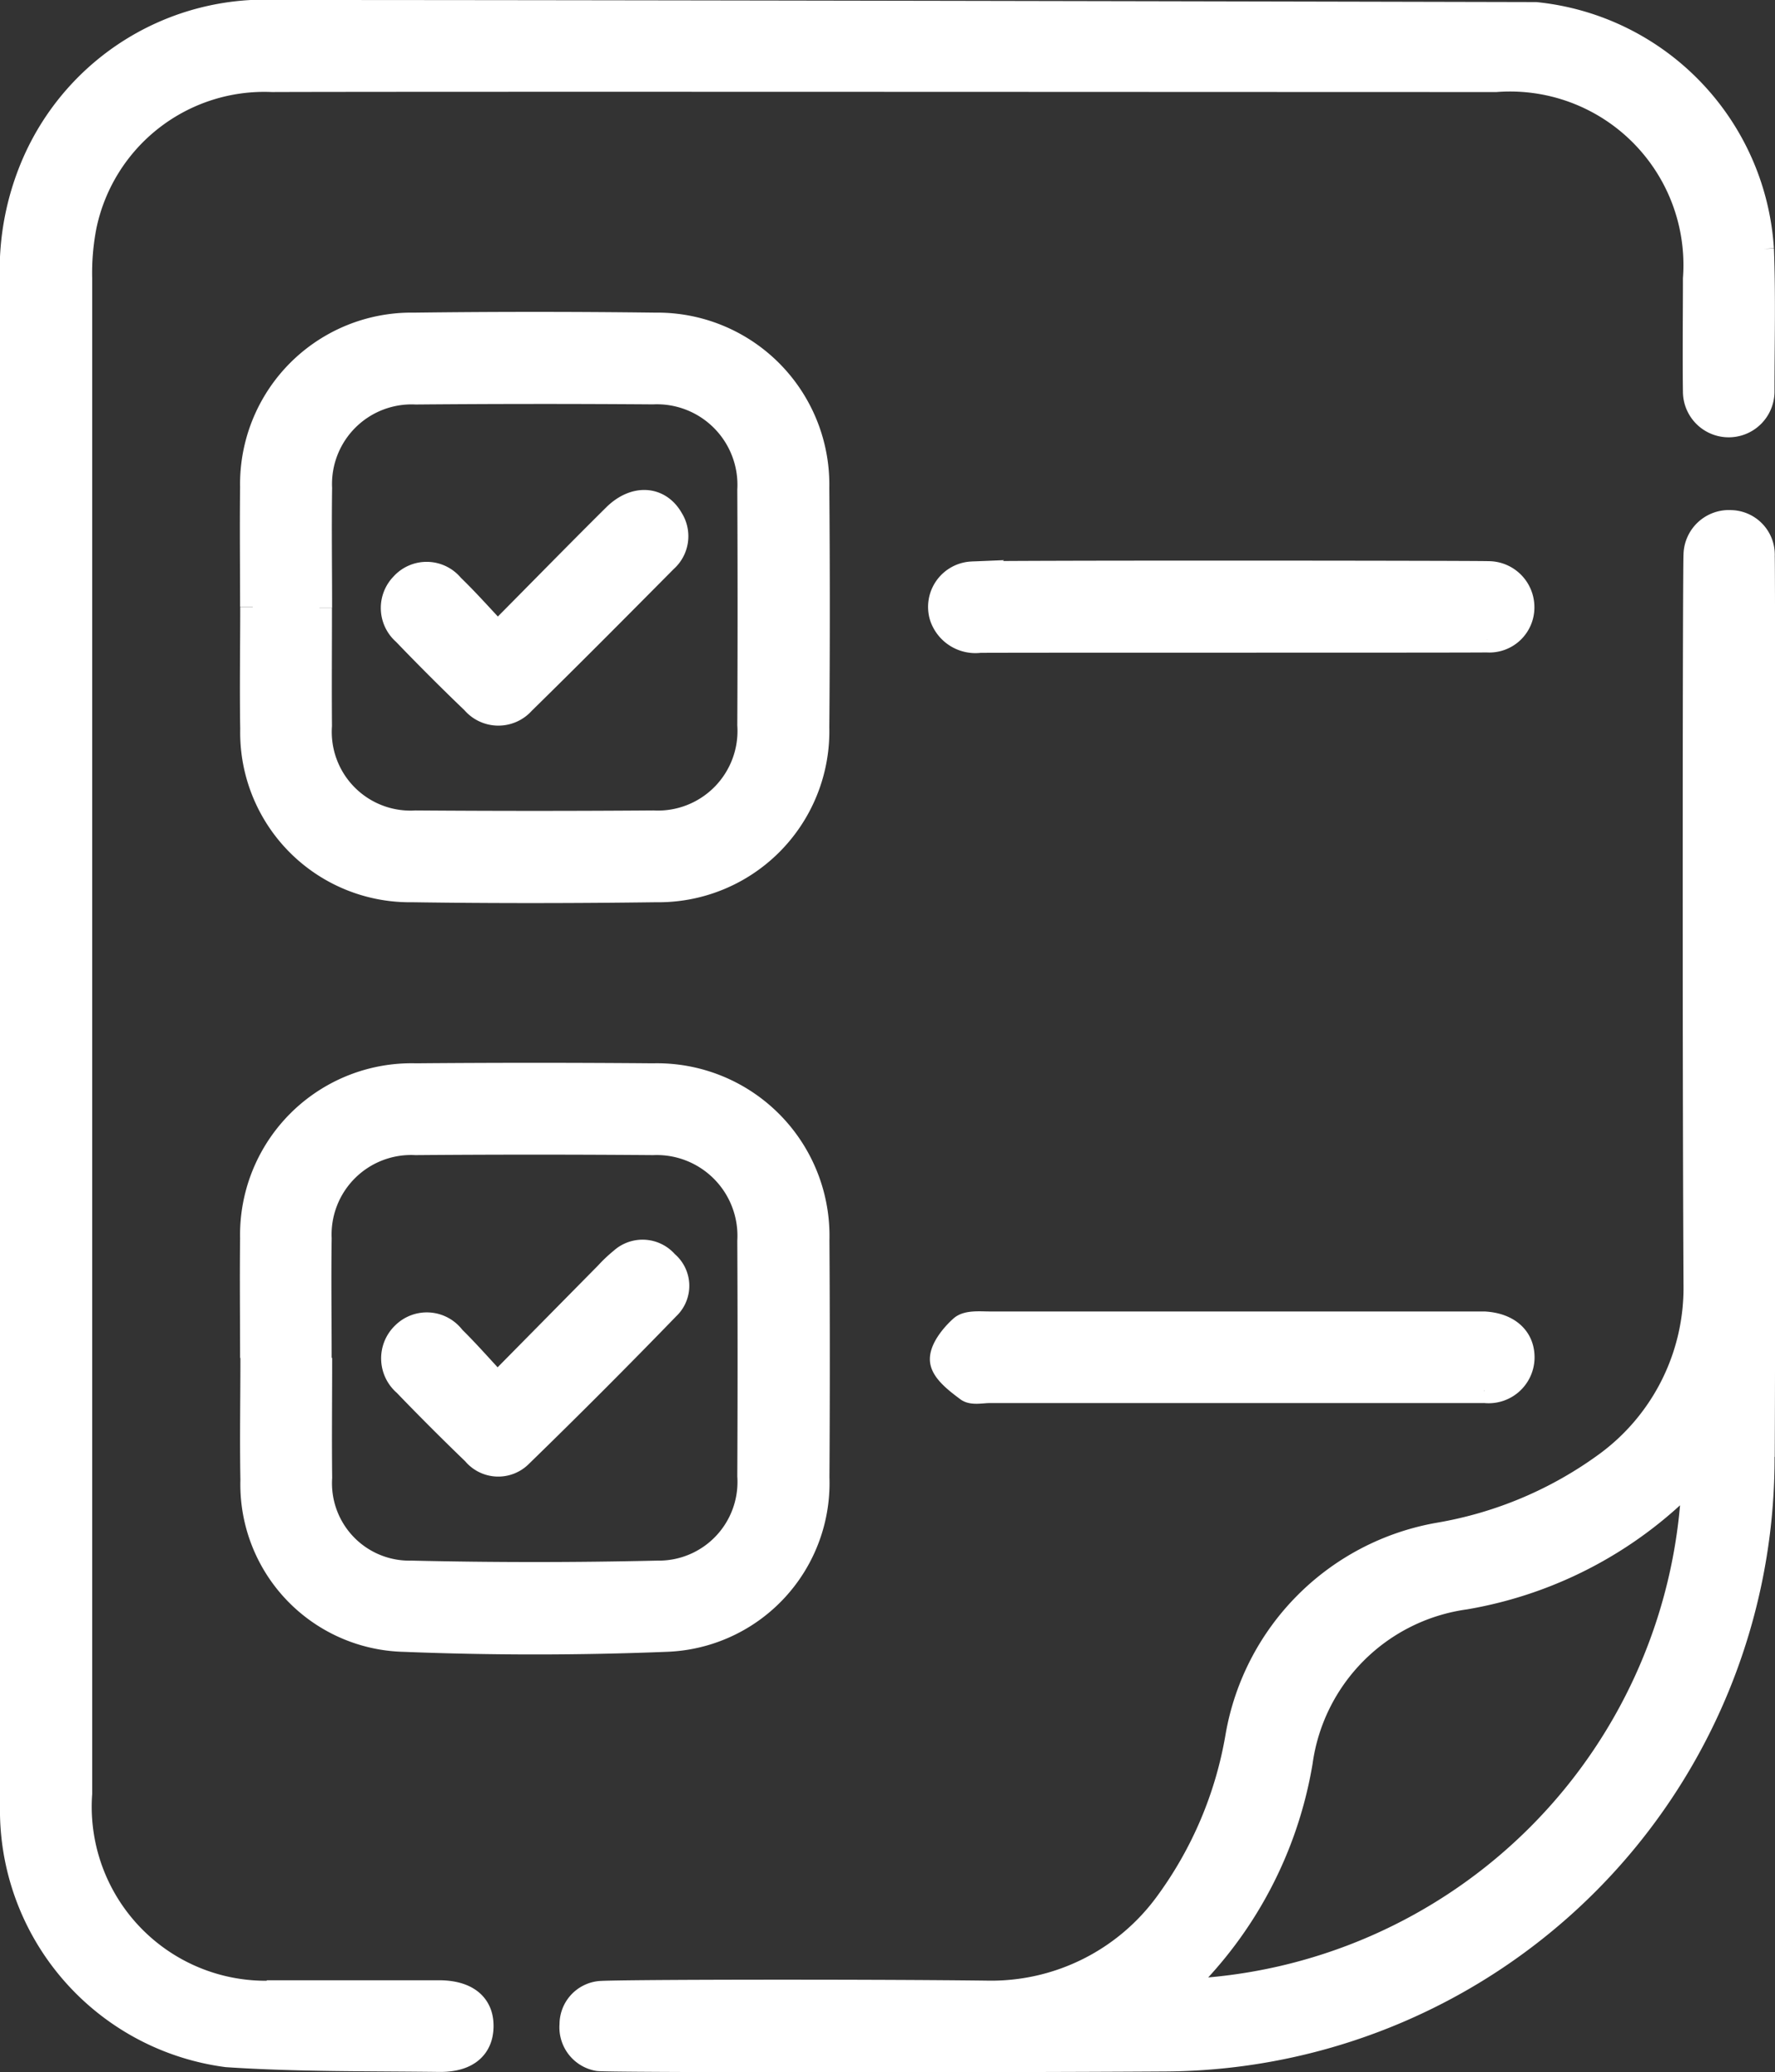 <svg xmlns="http://www.w3.org/2000/svg" width="28.167" height="32.869" viewBox="0 0 28.167 32.869">
  <rect x="0" y="0" width="28.167" height="32.869" fill="#333333" stroke="none"/>
  <path id="Requirements_icon" d="M27.76,22.908a9.522,9.522,0,0,1-9.5,9.549c-2.9.018-8.882.017-8.97-.007a.5.5,0,0,1-.411-.536.49.49,0,0,1,.423-.49c.112-.026,4.221-.032,6.156-.008a3.458,3.458,0,0,0,2.871-1.429,6.241,6.241,0,0,0,1.114-2.63,3.92,3.92,0,0,1,3.192-3.207A6.3,6.3,0,0,0,25.3,23.023a3.466,3.466,0,0,0,1.415-2.843c-.02-3.753-.013-11.471,0-11.576a.521.521,0,0,1,.553-.513.507.507,0,0,1,.495.532c.011.257.012,12.033,0,14.285m-1.071.258a6.471,6.471,0,0,1-3.645,1.964,3.067,3.067,0,0,0-2.616,2.618A6.414,6.414,0,0,1,18.562,31.3c-.019.017-.017.059-.024.092a8.439,8.439,0,0,0,8.151-8.225M3.81,9.425c0-.632-.008-1.266,0-1.9a2.519,2.519,0,0,1,2.56-2.566q1.915-.024,3.832,0A2.528,2.528,0,0,1,12.76,7.538q.016,1.9,0,3.8a2.512,2.512,0,0,1-2.55,2.573c-1.289.017-2.579.019-3.868,0a2.492,2.492,0,0,1-2.53-2.549c-.011-.644,0-1.289,0-1.934m1.056.017c0,.622-.005,1.243,0,1.865A1.449,1.449,0,0,0,6.4,12.855q1.883.014,3.764,0A1.463,1.463,0,0,0,11.7,11.3q.009-1.865,0-3.729a1.478,1.478,0,0,0-1.543-1.557Q8.279,6,6.4,6.016a1.463,1.463,0,0,0-1.53,1.527c-.009.633,0,1.266,0,1.9M3.81,21.339c0-.633-.008-1.266,0-1.9A2.521,2.521,0,0,1,6.4,16.866q1.881-.016,3.762,0a2.537,2.537,0,0,1,2.6,2.605q.012,1.881,0,3.763a2.478,2.478,0,0,1-2.4,2.567c-1.381.055-2.767.055-4.147,0a2.456,2.456,0,0,1-2.4-2.529c-.012-.644,0-1.289,0-1.934m1.056,0c0,.633-.007,1.266,0,1.9a1.428,1.428,0,0,0,1.46,1.516q1.952.045,3.9,0A1.449,1.449,0,0,0,11.7,23.212q.009-1.865,0-3.729a1.481,1.481,0,0,0-1.539-1.561q-1.881-.015-3.764,0a1.462,1.462,0,0,0-1.534,1.522c-.009.633,0,1.267,0,1.9m18.488.509a.529.529,0,0,0,.6-.5c.012-.318-.217-.53-.6-.551-.059,0-5.29,0-7.848,0-.15,0-.348-.021-.44.061-.148.132-.322.352-.306.517s.236.33.4.453c.076.058.227.022.344.022,1.279,0,6.51,0,7.847,0m.051-11.906a.515.515,0,0,0,.55-.514.53.53,0,0,0-.538-.534c-.1-.009-7.987-.016-8.184.005a.521.521,0,0,0-.477.672.557.557,0,0,0,.6.377c1.324-.005,7.132,0,8.045-.006M6.966,9.1a.51.51,0,0,0-.776-.018.518.518,0,0,0,.033.754q.534.556,1.092,1.091a.515.515,0,0,0,.779.009c.76-.745,1.51-1.5,2.26-2.256a.5.5,0,0,0,.092-.642c-.189-.334-.573-.359-.888-.046-.606.6-1.2,1.21-1.862,1.875-.263-.279-.487-.533-.73-.767m0,11.9a.513.513,0,0,0-.754-.035.525.525,0,0,0,.021.781q.537.558,1.095,1.095a.488.488,0,0,0,.727.034q1.185-1.152,2.336-2.34a.466.466,0,0,0-.023-.7.487.487,0,0,0-.7-.044,2.135,2.135,0,0,0-.23.217L7.692,21.777c-.264-.282-.486-.539-.729-.774M27.75,3.75A3.993,3.993,0,0,0,24.17.033S10.218,0,4.224,0A3.99,3.99,0,0,0,.357,2.368,4.244,4.244,0,0,0,0,4.286Q0,16.145,0,28v.438A3.912,3.912,0,0,0,3.4,32.389c1.123.075,2.246.061,3.371.075.424.005.652-.181.661-.511.009-.346-.227-.542-.666-.543-.844,0-1.689,0-2.533,0a2.96,2.96,0,0,1-3.17-3.162q0-12.013,0-24.029a3.911,3.911,0,0,1,.071-.838A2.921,2.921,0,0,1,4.119,1.06c2.263-.009,15.21,0,19.42,0a2.952,2.952,0,0,1,3.167,3.16c0,.6-.008,1.2,0,1.8A.526.526,0,1,0,27.759,6c0-.75.02-1.5-.009-2.251" transform="translate(0.2 0.2)" fill="#fff" stroke="#fff" stroke-width="0.4"/>
</svg>
